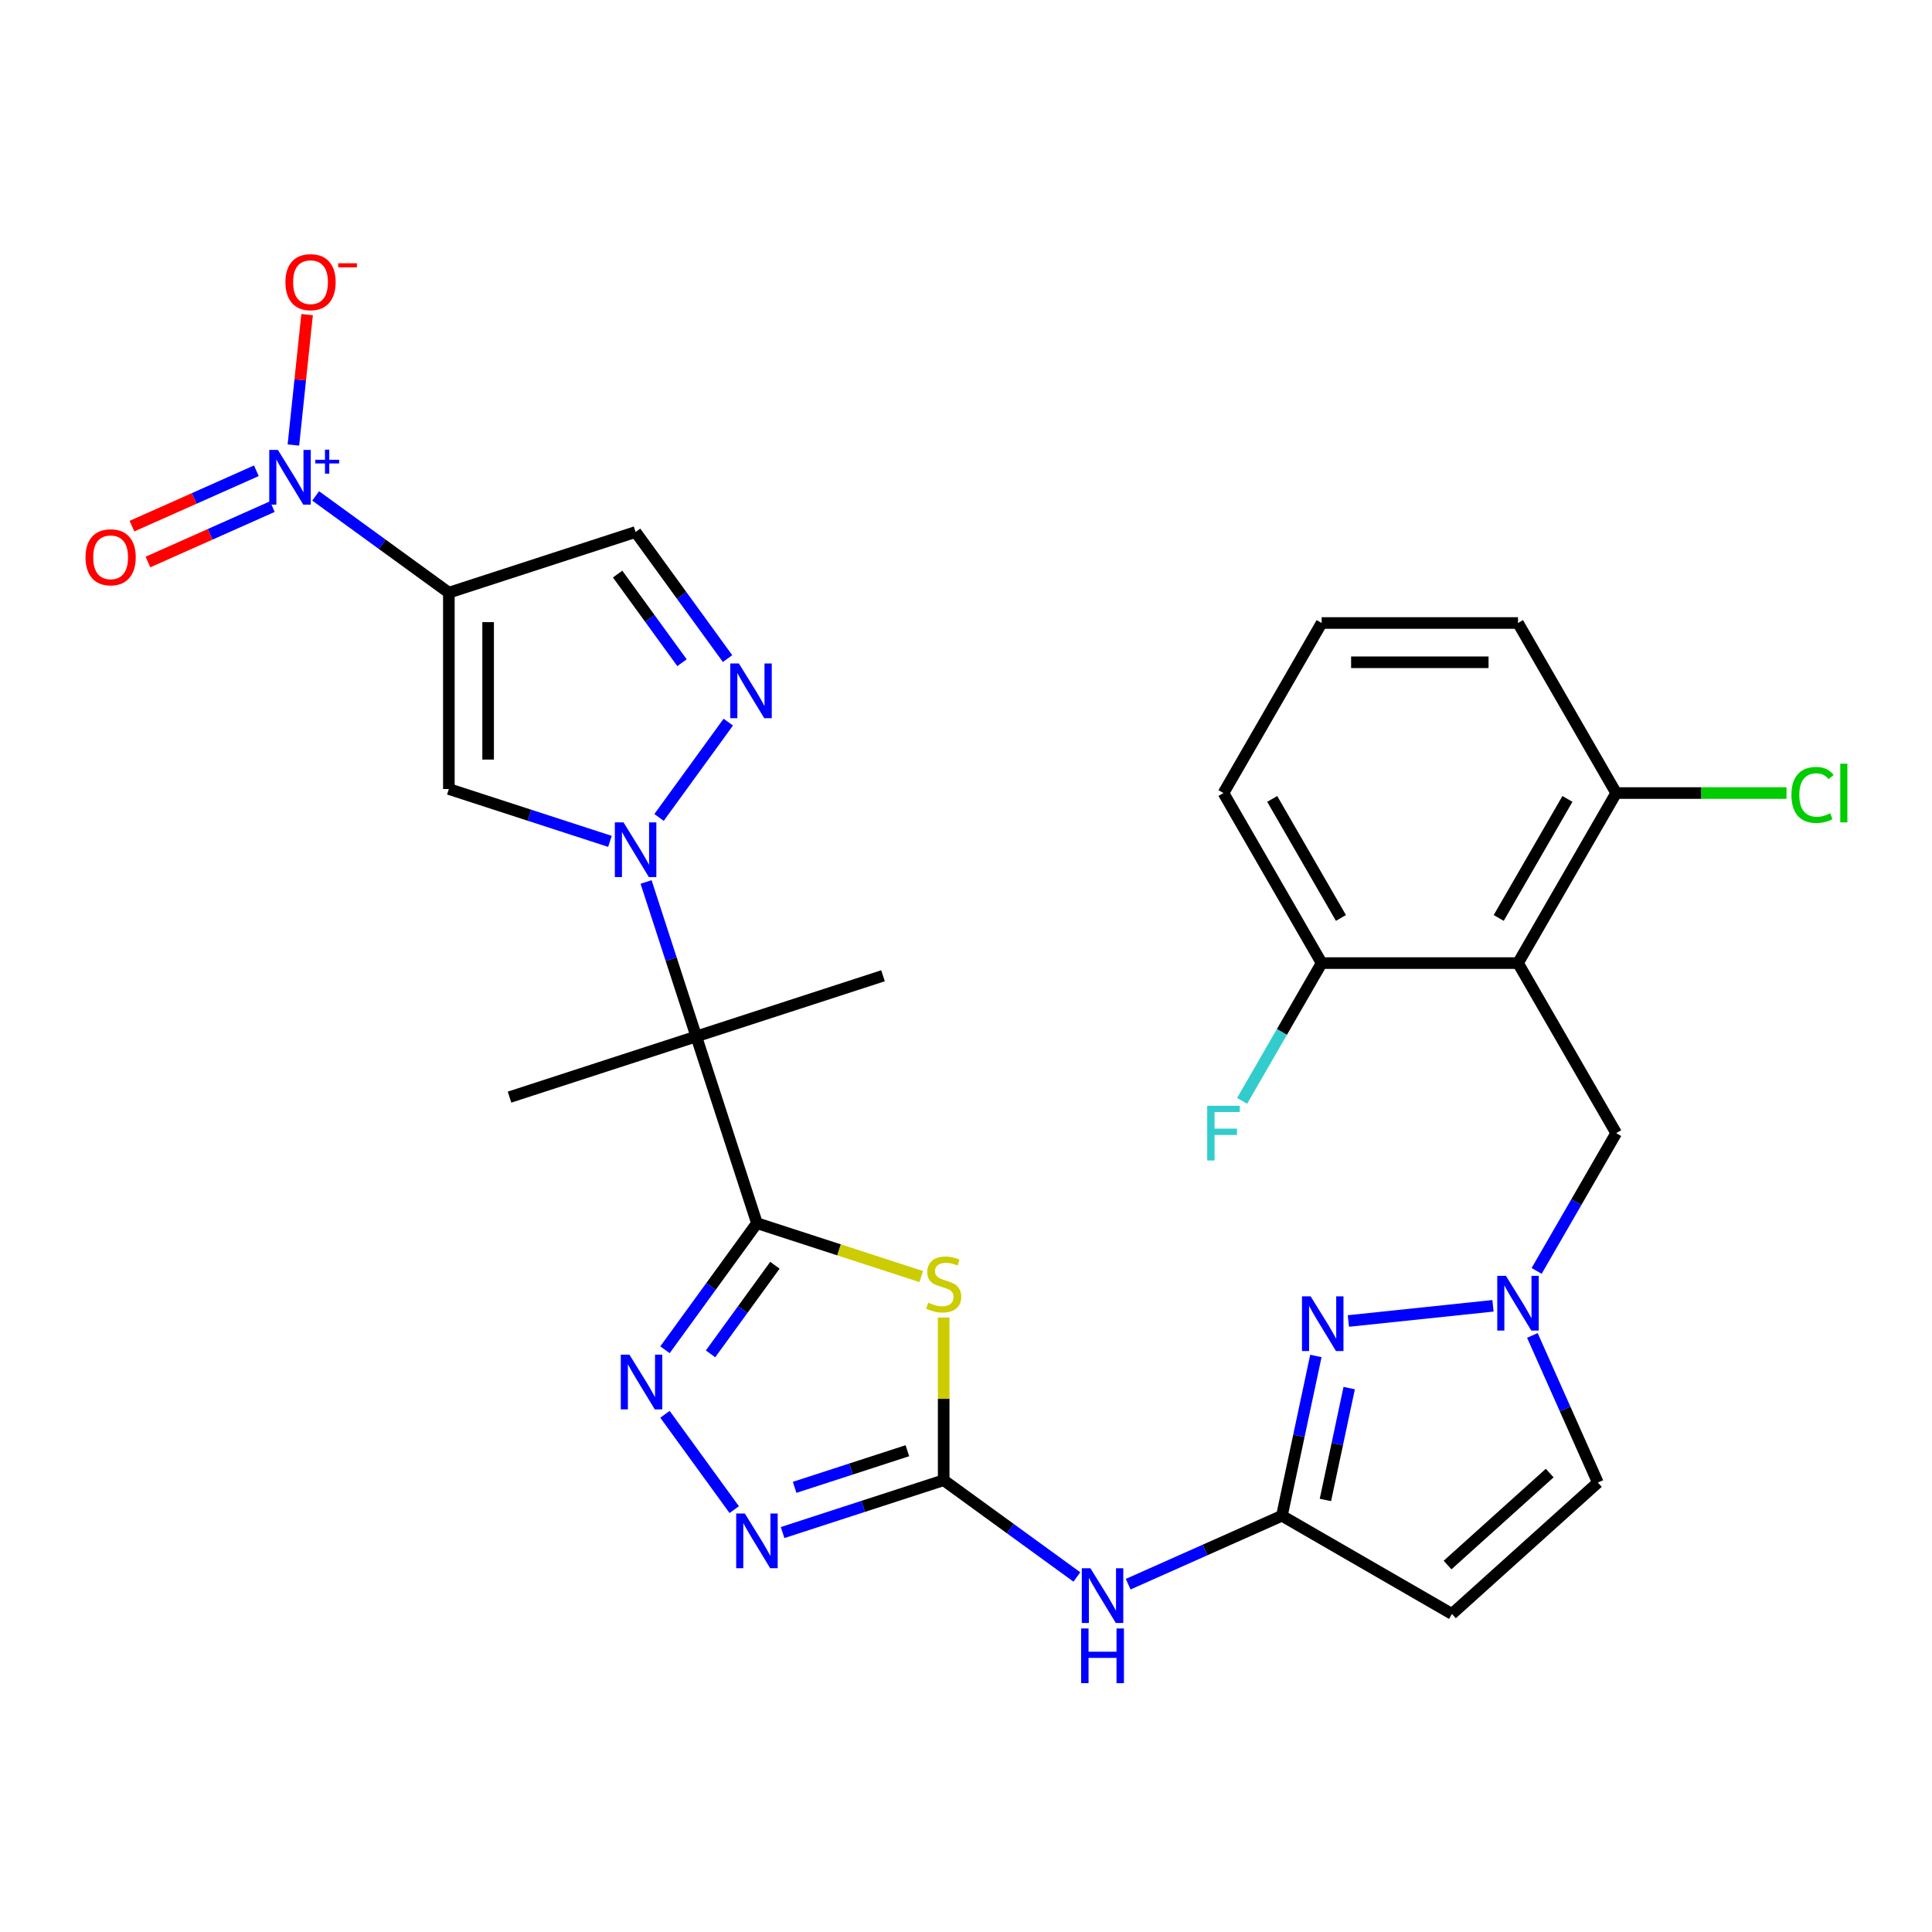 <?xml version='1.0' encoding='iso-8859-1'?>
<svg version='1.1' baseProfile='full'
              xmlns='http://www.w3.org/2000/svg'
                      xmlns:rdkit='http://www.rdkit.org/xml'
                      xmlns:xlink='http://www.w3.org/1999/xlink'
                  xml:space='preserve'
width='1000px' height='1000px' viewBox='0 0 1000 1000'>
<!-- END OF HEADER -->
<rect style='opacity:1.0;fill:#FFFFFF;stroke:none' width='1000' height='1000' x='0' y='0'> </rect>
<path class='bond-2' d='M 391.792,633.118 L 434.31,646.933' style='fill:none;fill-rule:evenodd;stroke:#000000;stroke-width:6px;stroke-linecap:butt;stroke-linejoin:miter;stroke-opacity:1' />
<path class='bond-2' d='M 434.31,646.933 L 476.828,660.748' style='fill:none;fill-rule:evenodd;stroke:#CCCC00;stroke-width:6px;stroke-linecap:butt;stroke-linejoin:miter;stroke-opacity:1' />
<path class='bond-3' d='M 391.792,633.118 L 360.387,536.463' style='fill:none;fill-rule:evenodd;stroke:#000000;stroke-width:6px;stroke-linecap:butt;stroke-linejoin:miter;stroke-opacity:1' />
<path class='bond-7' d='M 391.792,633.118 L 367.991,665.878' style='fill:none;fill-rule:evenodd;stroke:#000000;stroke-width:6px;stroke-linecap:butt;stroke-linejoin:miter;stroke-opacity:1' />
<path class='bond-7' d='M 367.991,665.878 L 344.19,698.638' style='fill:none;fill-rule:evenodd;stroke:#0000FF;stroke-width:6px;stroke-linecap:butt;stroke-linejoin:miter;stroke-opacity:1' />
<path class='bond-7' d='M 401.096,654.894 L 384.435,677.826' style='fill:none;fill-rule:evenodd;stroke:#000000;stroke-width:6px;stroke-linecap:butt;stroke-linejoin:miter;stroke-opacity:1' />
<path class='bond-7' d='M 384.435,677.826 L 367.774,700.757' style='fill:none;fill-rule:evenodd;stroke:#0000FF;stroke-width:6px;stroke-linecap:butt;stroke-linejoin:miter;stroke-opacity:1' />
<path class='bond-0' d='M 334.408,456.507 L 347.398,496.485' style='fill:none;fill-rule:evenodd;stroke:#0000FF;stroke-width:6px;stroke-linecap:butt;stroke-linejoin:miter;stroke-opacity:1' />
<path class='bond-0' d='M 347.398,496.485 L 360.387,536.463' style='fill:none;fill-rule:evenodd;stroke:#000000;stroke-width:6px;stroke-linecap:butt;stroke-linejoin:miter;stroke-opacity:1' />
<path class='bond-6' d='M 315.701,435.491 L 274.013,421.946' style='fill:none;fill-rule:evenodd;stroke:#0000FF;stroke-width:6px;stroke-linecap:butt;stroke-linejoin:miter;stroke-opacity:1' />
<path class='bond-6' d='M 274.013,421.946 L 232.326,408.401' style='fill:none;fill-rule:evenodd;stroke:#000000;stroke-width:6px;stroke-linecap:butt;stroke-linejoin:miter;stroke-opacity:1' />
<path class='bond-8' d='M 341.115,423.106 L 376.959,373.771' style='fill:none;fill-rule:evenodd;stroke:#0000FF;stroke-width:6px;stroke-linecap:butt;stroke-linejoin:miter;stroke-opacity:1' />
<path class='bond-1' d='M 232.326,306.771 L 232.326,408.401' style='fill:none;fill-rule:evenodd;stroke:#000000;stroke-width:6px;stroke-linecap:butt;stroke-linejoin:miter;stroke-opacity:1' />
<path class='bond-1' d='M 252.652,322.016 L 252.652,393.157' style='fill:none;fill-rule:evenodd;stroke:#000000;stroke-width:6px;stroke-linecap:butt;stroke-linejoin:miter;stroke-opacity:1' />
<path class='bond-5' d='M 232.326,306.771 L 197.856,281.727' style='fill:none;fill-rule:evenodd;stroke:#000000;stroke-width:6px;stroke-linecap:butt;stroke-linejoin:miter;stroke-opacity:1' />
<path class='bond-5' d='M 197.856,281.727 L 163.386,256.684' style='fill:none;fill-rule:evenodd;stroke:#0000FF;stroke-width:6px;stroke-linecap:butt;stroke-linejoin:miter;stroke-opacity:1' />
<path class='bond-31' d='M 232.326,306.771 L 328.982,275.366' style='fill:none;fill-rule:evenodd;stroke:#000000;stroke-width:6px;stroke-linecap:butt;stroke-linejoin:miter;stroke-opacity:1' />
<path class='bond-4' d='M 488.448,681.945 L 488.448,724.049' style='fill:none;fill-rule:evenodd;stroke:#CCCC00;stroke-width:6px;stroke-linecap:butt;stroke-linejoin:miter;stroke-opacity:1' />
<path class='bond-4' d='M 488.448,724.049 L 488.448,766.154' style='fill:none;fill-rule:evenodd;stroke:#000000;stroke-width:6px;stroke-linecap:butt;stroke-linejoin:miter;stroke-opacity:1' />
<path class='bond-25' d='M 360.387,536.463 L 263.731,567.868' style='fill:none;fill-rule:evenodd;stroke:#000000;stroke-width:6px;stroke-linecap:butt;stroke-linejoin:miter;stroke-opacity:1' />
<path class='bond-26' d='M 360.387,536.463 L 457.043,505.057' style='fill:none;fill-rule:evenodd;stroke:#000000;stroke-width:6px;stroke-linecap:butt;stroke-linejoin:miter;stroke-opacity:1' />
<path class='bond-14' d='M 488.448,766.154 L 522.918,791.198' style='fill:none;fill-rule:evenodd;stroke:#000000;stroke-width:6px;stroke-linecap:butt;stroke-linejoin:miter;stroke-opacity:1' />
<path class='bond-14' d='M 522.918,791.198 L 557.388,816.241' style='fill:none;fill-rule:evenodd;stroke:#0000FF;stroke-width:6px;stroke-linecap:butt;stroke-linejoin:miter;stroke-opacity:1' />
<path class='bond-30' d='M 488.448,766.154 L 446.761,779.699' style='fill:none;fill-rule:evenodd;stroke:#000000;stroke-width:6px;stroke-linecap:butt;stroke-linejoin:miter;stroke-opacity:1' />
<path class='bond-30' d='M 446.761,779.699 L 405.073,793.244' style='fill:none;fill-rule:evenodd;stroke:#0000FF;stroke-width:6px;stroke-linecap:butt;stroke-linejoin:miter;stroke-opacity:1' />
<path class='bond-30' d='M 469.661,750.886 L 440.48,760.368' style='fill:none;fill-rule:evenodd;stroke:#000000;stroke-width:6px;stroke-linecap:butt;stroke-linejoin:miter;stroke-opacity:1' />
<path class='bond-30' d='M 440.48,760.368 L 411.298,769.849' style='fill:none;fill-rule:evenodd;stroke:#0000FF;stroke-width:6px;stroke-linecap:butt;stroke-linejoin:miter;stroke-opacity:1' />
<path class='bond-19' d='M 151.861,230.334 L 155.407,196.588' style='fill:none;fill-rule:evenodd;stroke:#0000FF;stroke-width:6px;stroke-linecap:butt;stroke-linejoin:miter;stroke-opacity:1' />
<path class='bond-19' d='M 155.407,196.588 L 158.954,162.842' style='fill:none;fill-rule:evenodd;stroke:#FF0000;stroke-width:6px;stroke-linecap:butt;stroke-linejoin:miter;stroke-opacity:1' />
<path class='bond-20' d='M 132.691,243.663 L 100.498,257.996' style='fill:none;fill-rule:evenodd;stroke:#0000FF;stroke-width:6px;stroke-linecap:butt;stroke-linejoin:miter;stroke-opacity:1' />
<path class='bond-20' d='M 100.498,257.996 L 68.305,272.329' style='fill:none;fill-rule:evenodd;stroke:#FF0000;stroke-width:6px;stroke-linecap:butt;stroke-linejoin:miter;stroke-opacity:1' />
<path class='bond-20' d='M 140.958,262.232 L 108.765,276.565' style='fill:none;fill-rule:evenodd;stroke:#0000FF;stroke-width:6px;stroke-linecap:butt;stroke-linejoin:miter;stroke-opacity:1' />
<path class='bond-20' d='M 108.765,276.565 L 76.573,290.898' style='fill:none;fill-rule:evenodd;stroke:#FF0000;stroke-width:6px;stroke-linecap:butt;stroke-linejoin:miter;stroke-opacity:1' />
<path class='bond-9' d='M 344.19,732.04 L 380.034,781.375' style='fill:none;fill-rule:evenodd;stroke:#0000FF;stroke-width:6px;stroke-linecap:butt;stroke-linejoin:miter;stroke-opacity:1' />
<path class='bond-15' d='M 376.584,340.885 L 352.783,308.126' style='fill:none;fill-rule:evenodd;stroke:#0000FF;stroke-width:6px;stroke-linecap:butt;stroke-linejoin:miter;stroke-opacity:1' />
<path class='bond-15' d='M 352.783,308.126 L 328.982,275.366' style='fill:none;fill-rule:evenodd;stroke:#000000;stroke-width:6px;stroke-linecap:butt;stroke-linejoin:miter;stroke-opacity:1' />
<path class='bond-15' d='M 353,343.005 L 336.339,320.073' style='fill:none;fill-rule:evenodd;stroke:#0000FF;stroke-width:6px;stroke-linecap:butt;stroke-linejoin:miter;stroke-opacity:1' />
<path class='bond-15' d='M 336.339,320.073 L 319.678,297.141' style='fill:none;fill-rule:evenodd;stroke:#000000;stroke-width:6px;stroke-linecap:butt;stroke-linejoin:miter;stroke-opacity:1' />
<path class='bond-10' d='M 663.512,784.554 L 623.731,802.266' style='fill:none;fill-rule:evenodd;stroke:#000000;stroke-width:6px;stroke-linecap:butt;stroke-linejoin:miter;stroke-opacity:1' />
<path class='bond-10' d='M 623.731,802.266 L 583.949,819.977' style='fill:none;fill-rule:evenodd;stroke:#0000FF;stroke-width:6px;stroke-linecap:butt;stroke-linejoin:miter;stroke-opacity:1' />
<path class='bond-11' d='M 663.512,784.554 L 672.302,743.2' style='fill:none;fill-rule:evenodd;stroke:#000000;stroke-width:6px;stroke-linecap:butt;stroke-linejoin:miter;stroke-opacity:1' />
<path class='bond-11' d='M 672.302,743.2 L 681.093,701.845' style='fill:none;fill-rule:evenodd;stroke:#0000FF;stroke-width:6px;stroke-linecap:butt;stroke-linejoin:miter;stroke-opacity:1' />
<path class='bond-11' d='M 686.031,776.374 L 692.184,747.426' style='fill:none;fill-rule:evenodd;stroke:#000000;stroke-width:6px;stroke-linecap:butt;stroke-linejoin:miter;stroke-opacity:1' />
<path class='bond-11' d='M 692.184,747.426 L 698.337,718.478' style='fill:none;fill-rule:evenodd;stroke:#0000FF;stroke-width:6px;stroke-linecap:butt;stroke-linejoin:miter;stroke-opacity:1' />
<path class='bond-16' d='M 663.512,784.554 L 751.527,835.369' style='fill:none;fill-rule:evenodd;stroke:#000000;stroke-width:6px;stroke-linecap:butt;stroke-linejoin:miter;stroke-opacity:1' />
<path class='bond-13' d='M 697.923,683.749 L 772.769,675.882' style='fill:none;fill-rule:evenodd;stroke:#0000FF;stroke-width:6px;stroke-linecap:butt;stroke-linejoin:miter;stroke-opacity:1' />
<path class='bond-12' d='M 785.716,498.493 L 836.531,586.507' style='fill:none;fill-rule:evenodd;stroke:#000000;stroke-width:6px;stroke-linecap:butt;stroke-linejoin:miter;stroke-opacity:1' />
<path class='bond-21' d='M 785.716,498.493 L 836.531,410.479' style='fill:none;fill-rule:evenodd;stroke:#000000;stroke-width:6px;stroke-linecap:butt;stroke-linejoin:miter;stroke-opacity:1' />
<path class='bond-21' d='M 775.735,475.128 L 811.306,413.518' style='fill:none;fill-rule:evenodd;stroke:#000000;stroke-width:6px;stroke-linecap:butt;stroke-linejoin:miter;stroke-opacity:1' />
<path class='bond-22' d='M 785.716,498.493 L 684.086,498.493' style='fill:none;fill-rule:evenodd;stroke:#000000;stroke-width:6px;stroke-linecap:butt;stroke-linejoin:miter;stroke-opacity:1' />
<path class='bond-18' d='M 795.358,657.821 L 815.944,622.164' style='fill:none;fill-rule:evenodd;stroke:#0000FF;stroke-width:6px;stroke-linecap:butt;stroke-linejoin:miter;stroke-opacity:1' />
<path class='bond-18' d='M 815.944,622.164 L 836.531,586.507' style='fill:none;fill-rule:evenodd;stroke:#000000;stroke-width:6px;stroke-linecap:butt;stroke-linejoin:miter;stroke-opacity:1' />
<path class='bond-32' d='M 793.151,691.222 L 810.102,729.294' style='fill:none;fill-rule:evenodd;stroke:#0000FF;stroke-width:6px;stroke-linecap:butt;stroke-linejoin:miter;stroke-opacity:1' />
<path class='bond-32' d='M 810.102,729.294 L 827.052,767.365' style='fill:none;fill-rule:evenodd;stroke:#000000;stroke-width:6px;stroke-linecap:butt;stroke-linejoin:miter;stroke-opacity:1' />
<path class='bond-17' d='M 751.527,835.369 L 827.052,767.365' style='fill:none;fill-rule:evenodd;stroke:#000000;stroke-width:6px;stroke-linecap:butt;stroke-linejoin:miter;stroke-opacity:1' />
<path class='bond-17' d='M 749.255,810.063 L 802.123,762.46' style='fill:none;fill-rule:evenodd;stroke:#000000;stroke-width:6px;stroke-linecap:butt;stroke-linejoin:miter;stroke-opacity:1' />
<path class='bond-23' d='M 836.531,410.479 L 880.615,410.479' style='fill:none;fill-rule:evenodd;stroke:#000000;stroke-width:6px;stroke-linecap:butt;stroke-linejoin:miter;stroke-opacity:1' />
<path class='bond-23' d='M 880.615,410.479 L 924.7,410.479' style='fill:none;fill-rule:evenodd;stroke:#00CC00;stroke-width:6px;stroke-linecap:butt;stroke-linejoin:miter;stroke-opacity:1' />
<path class='bond-28' d='M 836.531,410.479 L 785.716,322.465' style='fill:none;fill-rule:evenodd;stroke:#000000;stroke-width:6px;stroke-linecap:butt;stroke-linejoin:miter;stroke-opacity:1' />
<path class='bond-24' d='M 684.086,498.493 L 663.499,534.15' style='fill:none;fill-rule:evenodd;stroke:#000000;stroke-width:6px;stroke-linecap:butt;stroke-linejoin:miter;stroke-opacity:1' />
<path class='bond-24' d='M 663.499,534.15 L 642.913,569.806' style='fill:none;fill-rule:evenodd;stroke:#33CCCC;stroke-width:6px;stroke-linecap:butt;stroke-linejoin:miter;stroke-opacity:1' />
<path class='bond-29' d='M 684.086,498.493 L 633.271,410.479' style='fill:none;fill-rule:evenodd;stroke:#000000;stroke-width:6px;stroke-linecap:butt;stroke-linejoin:miter;stroke-opacity:1' />
<path class='bond-29' d='M 694.066,475.128 L 658.496,413.518' style='fill:none;fill-rule:evenodd;stroke:#000000;stroke-width:6px;stroke-linecap:butt;stroke-linejoin:miter;stroke-opacity:1' />
<path class='bond-27' d='M 684.086,322.465 L 633.271,410.479' style='fill:none;fill-rule:evenodd;stroke:#000000;stroke-width:6px;stroke-linecap:butt;stroke-linejoin:miter;stroke-opacity:1' />
<path class='bond-33' d='M 684.086,322.465 L 785.716,322.465' style='fill:none;fill-rule:evenodd;stroke:#000000;stroke-width:6px;stroke-linecap:butt;stroke-linejoin:miter;stroke-opacity:1' />
<path class='bond-33' d='M 699.33,342.791 L 770.471,342.791' style='fill:none;fill-rule:evenodd;stroke:#000000;stroke-width:6px;stroke-linecap:butt;stroke-linejoin:miter;stroke-opacity:1' />
<path  class='atom-1' d='M 322.722 425.647
L 332.002 440.647
Q 332.922 442.127, 334.402 444.807
Q 335.882 447.487, 335.962 447.647
L 335.962 425.647
L 339.722 425.647
L 339.722 453.967
L 335.842 453.967
L 325.882 437.567
Q 324.722 435.647, 323.482 433.447
Q 322.282 431.247, 321.922 430.567
L 321.922 453.967
L 318.242 453.967
L 318.242 425.647
L 322.722 425.647
' fill='#0000FF'/>
<path  class='atom-3' d='M 480.448 674.244
Q 480.768 674.364, 482.088 674.924
Q 483.408 675.484, 484.848 675.844
Q 486.328 676.164, 487.768 676.164
Q 490.448 676.164, 492.008 674.884
Q 493.568 673.564, 493.568 671.284
Q 493.568 669.724, 492.768 668.764
Q 492.008 667.804, 490.808 667.284
Q 489.608 666.764, 487.608 666.164
Q 485.088 665.404, 483.568 664.684
Q 482.088 663.964, 481.008 662.444
Q 479.968 660.924, 479.968 658.364
Q 479.968 654.804, 482.368 652.604
Q 484.808 650.404, 489.608 650.404
Q 492.888 650.404, 496.608 651.964
L 495.688 655.044
Q 492.288 653.644, 489.728 653.644
Q 486.968 653.644, 485.448 654.804
Q 483.928 655.924, 483.968 657.884
Q 483.968 659.404, 484.728 660.324
Q 485.528 661.244, 486.648 661.764
Q 487.808 662.284, 489.728 662.884
Q 492.288 663.684, 493.808 664.484
Q 495.328 665.284, 496.408 666.924
Q 497.528 668.524, 497.528 671.284
Q 497.528 675.204, 494.888 677.324
Q 492.288 679.404, 487.928 679.404
Q 485.408 679.404, 483.488 678.844
Q 481.608 678.324, 479.368 677.404
L 480.448 674.244
' fill='#CCCC00'/>
<path  class='atom-6' d='M 143.845 232.875
L 153.125 247.875
Q 154.045 249.355, 155.525 252.035
Q 157.005 254.715, 157.085 254.875
L 157.085 232.875
L 160.845 232.875
L 160.845 261.195
L 156.965 261.195
L 147.005 244.795
Q 145.845 242.875, 144.605 240.675
Q 143.405 238.475, 143.045 237.795
L 143.045 261.195
L 139.365 261.195
L 139.365 232.875
L 143.845 232.875
' fill='#0000FF'/>
<path  class='atom-6' d='M 163.221 237.979
L 168.211 237.979
L 168.211 232.726
L 170.429 232.726
L 170.429 237.979
L 175.55 237.979
L 175.55 239.88
L 170.429 239.88
L 170.429 245.16
L 168.211 245.16
L 168.211 239.88
L 163.221 239.88
L 163.221 237.979
' fill='#0000FF'/>
<path  class='atom-8' d='M 325.796 701.179
L 335.076 716.179
Q 335.996 717.659, 337.476 720.339
Q 338.956 723.019, 339.036 723.179
L 339.036 701.179
L 342.796 701.179
L 342.796 729.499
L 338.916 729.499
L 328.956 713.099
Q 327.796 711.179, 326.556 708.979
Q 325.356 706.779, 324.996 706.099
L 324.996 729.499
L 321.316 729.499
L 321.316 701.179
L 325.796 701.179
' fill='#0000FF'/>
<path  class='atom-9' d='M 382.458 343.426
L 391.738 358.426
Q 392.658 359.906, 394.138 362.586
Q 395.618 365.266, 395.698 365.426
L 395.698 343.426
L 399.458 343.426
L 399.458 371.746
L 395.578 371.746
L 385.618 355.346
Q 384.458 353.426, 383.218 351.226
Q 382.018 349.026, 381.658 348.346
L 381.658 371.746
L 377.978 371.746
L 377.978 343.426
L 382.458 343.426
' fill='#0000FF'/>
<path  class='atom-10' d='M 385.532 783.399
L 394.812 798.399
Q 395.732 799.879, 397.212 802.559
Q 398.692 805.239, 398.772 805.399
L 398.772 783.399
L 402.532 783.399
L 402.532 811.719
L 398.652 811.719
L 388.692 795.319
Q 387.532 793.399, 386.292 791.199
Q 385.092 788.999, 384.732 788.319
L 384.732 811.719
L 381.052 811.719
L 381.052 783.399
L 385.532 783.399
' fill='#0000FF'/>
<path  class='atom-12' d='M 678.382 670.985
L 687.662 685.985
Q 688.582 687.465, 690.062 690.145
Q 691.542 692.825, 691.622 692.985
L 691.622 670.985
L 695.382 670.985
L 695.382 699.305
L 691.502 699.305
L 681.542 682.905
Q 680.382 680.985, 679.142 678.785
Q 677.942 676.585, 677.582 675.905
L 677.582 699.305
L 673.902 699.305
L 673.902 670.985
L 678.382 670.985
' fill='#0000FF'/>
<path  class='atom-14' d='M 779.456 660.361
L 788.736 675.361
Q 789.656 676.841, 791.136 679.521
Q 792.616 682.201, 792.696 682.361
L 792.696 660.361
L 796.456 660.361
L 796.456 688.681
L 792.576 688.681
L 782.616 672.281
Q 781.456 670.361, 780.216 668.161
Q 779.016 665.961, 778.656 665.281
L 778.656 688.681
L 774.976 688.681
L 774.976 660.361
L 779.456 660.361
' fill='#0000FF'/>
<path  class='atom-15' d='M 564.409 811.73
L 573.689 826.73
Q 574.609 828.21, 576.089 830.89
Q 577.569 833.57, 577.649 833.73
L 577.649 811.73
L 581.409 811.73
L 581.409 840.05
L 577.529 840.05
L 567.569 823.65
Q 566.409 821.73, 565.169 819.53
Q 563.969 817.33, 563.609 816.65
L 563.609 840.05
L 559.929 840.05
L 559.929 811.73
L 564.409 811.73
' fill='#0000FF'/>
<path  class='atom-15' d='M 559.589 842.882
L 563.429 842.882
L 563.429 854.922
L 577.909 854.922
L 577.909 842.882
L 581.749 842.882
L 581.749 871.202
L 577.909 871.202
L 577.909 858.122
L 563.429 858.122
L 563.429 871.202
L 559.589 871.202
L 559.589 842.882
' fill='#0000FF'/>
<path  class='atom-20' d='M 147.729 146.041
Q 147.729 139.241, 151.089 135.441
Q 154.449 131.641, 160.729 131.641
Q 167.009 131.641, 170.369 135.441
Q 173.729 139.241, 173.729 146.041
Q 173.729 152.921, 170.329 156.841
Q 166.929 160.721, 160.729 160.721
Q 154.489 160.721, 151.089 156.841
Q 147.729 152.961, 147.729 146.041
M 160.729 157.521
Q 165.049 157.521, 167.369 154.641
Q 169.729 151.721, 169.729 146.041
Q 169.729 140.481, 167.369 137.681
Q 165.049 134.841, 160.729 134.841
Q 156.409 134.841, 154.049 137.641
Q 151.729 140.441, 151.729 146.041
Q 151.729 151.761, 154.049 154.641
Q 156.409 157.521, 160.729 157.521
' fill='#FF0000'/>
<path  class='atom-20' d='M 175.049 136.264
L 184.737 136.264
L 184.737 138.376
L 175.049 138.376
L 175.049 136.264
' fill='#FF0000'/>
<path  class='atom-21' d='M 44.262 288.451
Q 44.262 281.651, 47.622 277.851
Q 50.982 274.051, 57.262 274.051
Q 63.542 274.051, 66.902 277.851
Q 70.262 281.651, 70.262 288.451
Q 70.262 295.331, 66.862 299.251
Q 63.462 303.131, 57.262 303.131
Q 51.022 303.131, 47.622 299.251
Q 44.262 295.371, 44.262 288.451
M 57.262 299.931
Q 61.582 299.931, 63.902 297.051
Q 66.262 294.131, 66.262 288.451
Q 66.262 282.891, 63.902 280.091
Q 61.582 277.251, 57.262 277.251
Q 52.942 277.251, 50.582 280.051
Q 48.262 282.851, 48.262 288.451
Q 48.262 294.171, 50.582 297.051
Q 52.942 299.931, 57.262 299.931
' fill='#FF0000'/>
<path  class='atom-24' d='M 927.241 411.459
Q 927.241 404.419, 930.521 400.739
Q 933.841 397.019, 940.121 397.019
Q 945.961 397.019, 949.081 401.139
L 946.441 403.299
Q 944.161 400.299, 940.121 400.299
Q 935.841 400.299, 933.561 403.179
Q 931.321 406.019, 931.321 411.459
Q 931.321 417.059, 933.641 419.939
Q 936.001 422.819, 940.561 422.819
Q 943.681 422.819, 947.321 420.939
L 948.441 423.939
Q 946.961 424.899, 944.721 425.459
Q 942.481 426.019, 940.001 426.019
Q 933.841 426.019, 930.521 422.259
Q 927.241 418.499, 927.241 411.459
' fill='#00CC00'/>
<path  class='atom-24' d='M 952.521 395.299
L 956.201 395.299
L 956.201 425.659
L 952.521 425.659
L 952.521 395.299
' fill='#00CC00'/>
<path  class='atom-25' d='M 624.851 572.347
L 641.691 572.347
L 641.691 575.587
L 628.651 575.587
L 628.651 584.187
L 640.251 584.187
L 640.251 587.467
L 628.651 587.467
L 628.651 600.667
L 624.851 600.667
L 624.851 572.347
' fill='#33CCCC'/>
</svg>
